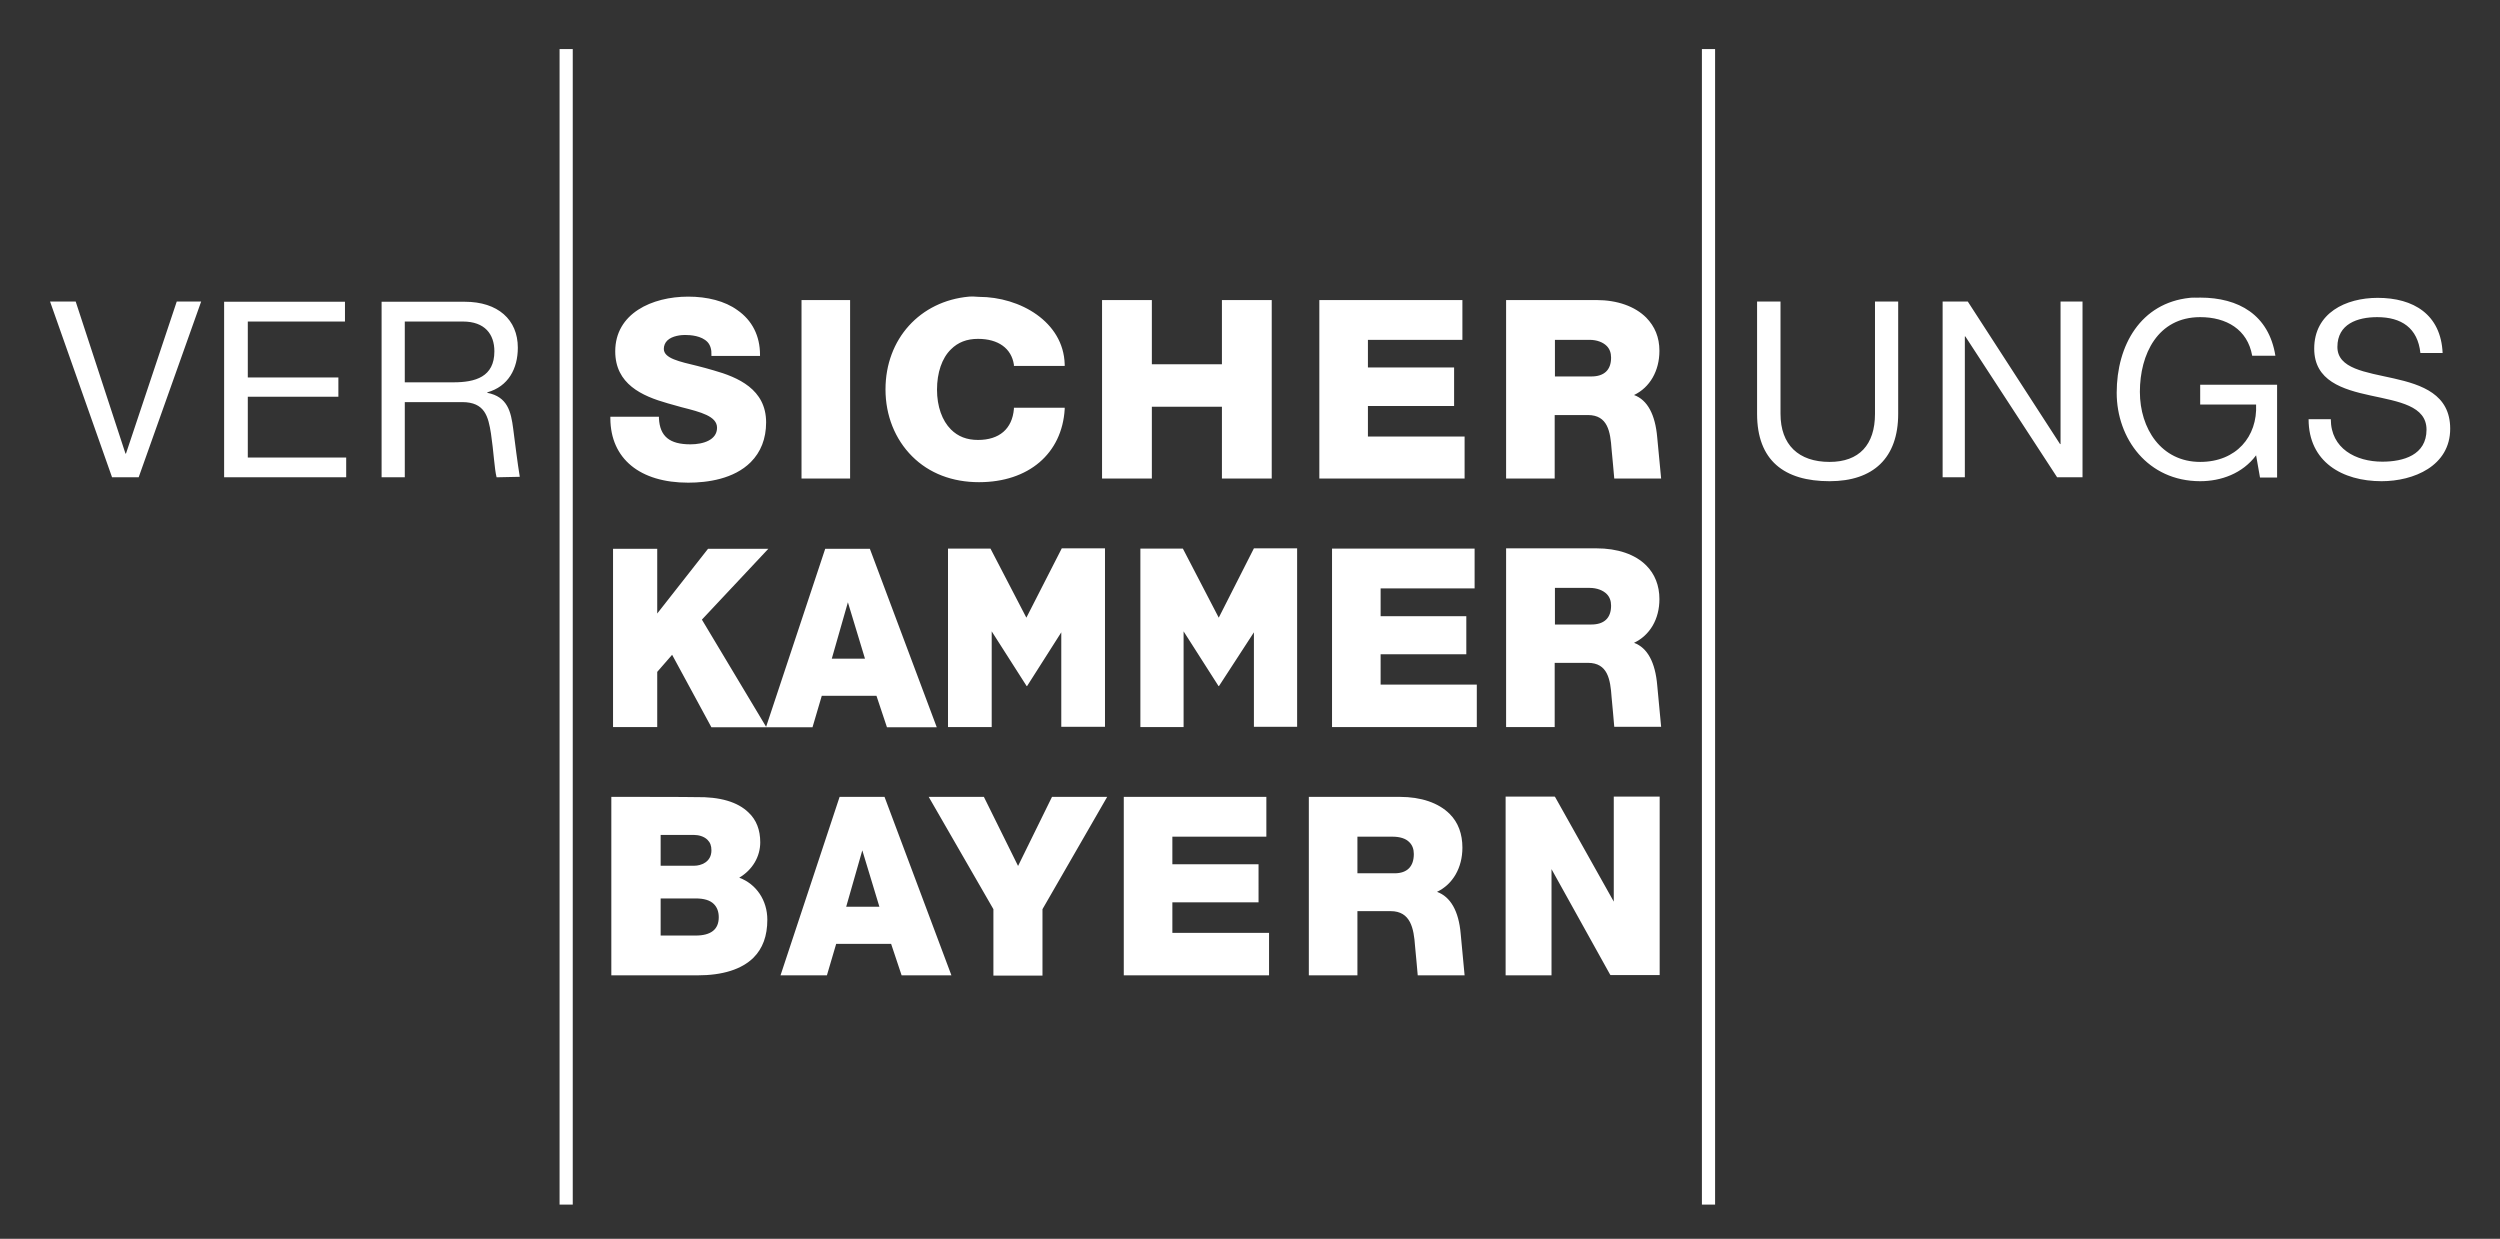 <svg xmlns:svg="http://www.w3.org/2000/svg" xmlns="http://www.w3.org/2000/svg" xmlns:xlink="http://www.w3.org/1999/xlink" id="svg3236" x="0px" y="0px" viewBox="0 0 1024 507.4" style="enable-background:new 0 0 1024 507.4;" xml:space="preserve"><rect x="0" y="0" width="1024" height="507.4" fill="#333333" stroke="none"/><style type="text/css">	.st0{fill:#FFFFFF;}</style><path id="path2614" class="st0" d="M229.2,20.1v473.3h5.4V20.1H229.2z M697.1,20.1v473.3h5.4V20.1H697.1z M281.9,121.5 c-14.9,0-29.9,6.9-29.9,22.4c0,13.4,10.9,18.3,21.5,21.3c1.9,0.5,3.9,1.1,5.7,1.6c7.9,2,14.5,3.7,14.5,8.4c0,5-5.6,6.8-10.9,6.8 c-8.6,0-12.5-3.3-12.9-10.6v-0.7H250v0.7c0.1,16.5,12.1,26.3,31.9,26.3c7.9,0,18.7-1.5,25.6-8.4c4.1-4.1,6.3-9.6,6.3-16.3 c0-13.6-11.6-18.5-21.5-21.3c-2.2-0.6-4.4-1.3-6.6-1.8c-7.4-1.8-13.8-3.1-13.8-7c0-1.3,0.5-2.5,1.4-3.4c2-2,5.8-2.3,7.2-2.3 c2.4,0,6.8,0.3,9.3,2.9c1.2,1.3,1.7,3.2,1.6,5.2v0.5h19.9v-0.5c0-7.7-3.2-14.1-9.3-18.3C296.9,123.3,289.7,121.5,281.9,121.5z  M396.9,121.5c-20,1.8-34.2,17.3-34.2,38c0,10.7,3.9,20.4,10.9,27.4c7,7,16.5,10.6,27.4,10.6c20.3,0,34-11.7,35.1-29.9V167h-20.8 v0.5c-0.7,8.2-6,12.7-14.7,12.7c-4.6,0-8.2-1.4-11.1-4.3c-3.6-3.6-5.7-9.4-5.7-16.3c0-6.9,2-12.9,5.7-16.5c2.9-2.9,6.5-4.3,11.1-4.3 c8.3,0,13.7,3.9,14.7,10.6v0.5h20.8v-0.7c-0.5-17.4-18.3-27.6-35.1-27.6C399.6,121.5,398.2,121.4,396.9,121.5z M896.9,122 c-20,2.1-29.9,19.3-29.9,38.9c0,18.7,12.7,36.2,34.2,36.2c8.5,0,17.3-3.1,22.9-10.6l1.6,9.1h7v-38h-31.5v8.1h22.9 c0.6,13.1-8.1,23.5-22.9,23.5c-16,0-24.7-13.7-24.7-28.7c0-15.4,7.3-30.6,24.7-30.6c10.7,0,19.4,5,21.3,15.8h9.5 c-2.7-16.8-15.1-23.8-30.8-23.8C899.8,122,898.3,121.8,896.9,122z M973.9,122c-13.1,0-26,6.2-26,20.8c0,13.2,11.6,16.7,23.1,19.2 c11.5,2.5,22.9,4.2,22.9,14c0,10.4-9.5,13.1-18.1,13.1c-10.9,0-21.1-5.4-21.1-17.4h-9.1c0,17.5,13.8,25.4,29.9,25.4 c13.1,0,28.1-6.2,28.1-21.5c0-14.1-11.6-18-23.1-20.6c-11.6-2.6-23.1-4-23.1-12.9c0-9.4,8.2-12.2,16.3-12.2 c9.9,0,16.6,4.4,17.7,14.7h9.1C999.8,128.8,988.6,122,973.9,122z M328.3,122.9V196h19.9v-73.1H328.3z M451.4,122.9V196h20.4v-29.4 h28.7V196h20.4v-73.1h-20.4v26.3h-28.7v-26.3H451.4z M540.4,122.9V196h59.5v-17.2h-39.6v-12.5h35.3v-15.8h-35.3v-11.3H599v-16.3 H540.4z M616.9,122.9V196h19.9v-26h13.6c8.2,0,9.2,6.9,9.7,14c0.1,0.6,1.1,12,1.1,12h19.2c0,0-1.5-15.5-1.6-16.8 c-0.8-9.4-4-15.4-9.5-17.4c6.5-3.1,10.4-9.9,10.4-18.1c0-5.6-1.9-10-5.4-13.6c-4.6-4.6-11.8-7.2-20.4-7.2H616.9z M20.5,123.5 l25.4,72h10.9l25.6-72h-10l-20.8,62.3h-0.2l-20.4-62.3H20.5z M91.8,123.5v72h50v-8.1h-40.3v-24.9h37.1v-7.9h-37.1v-22.9h39.8v-8.1 H91.8z M156.3,123.5v72h9.5v-30.8h23.5c9.3,0,10.7,5.9,11.8,12.9c1.1,7.3,1.4,14.4,2.3,17.9l9.5-0.2c-1-6.1-1.8-12.8-2.7-19.7 c-0.9-7-2.3-13.1-10.6-14.7v-0.2c8.6-2.4,12.5-9.7,12.5-18.3c0-11.5-8.2-18.8-21.7-18.8H156.3z M719.7,123.5v46 c0,19.1,11.1,27.6,29.7,27.6c17.9,0,28.1-9.5,28.1-27.6v-46h-9.5v46c0,12.7-6.5,19.7-18.6,19.7c-12.7,0-20.1-7-20.1-19.7v-46H719.7z  M795.7,123.5v72h9.1v-57.7h0.2l37.6,57.7H853v-72H844v58.4h-0.2l-37.8-58.4H795.7z M165.8,131.7h23.8c9,0,12.9,5.2,12.9,12.2 c0,10.5-7.8,12.7-16.8,12.7h-19.9V131.7z M636.8,139.2h14.3c3,0,5.5,1,7,2.5c1.2,1.2,1.8,2.8,1.8,4.8c0,5.1-2.9,7.7-8.1,7.7h-14.9 V139.2z M251.1,224.7v73.1h18.1v-22.6l6.1-7l16.1,29.7H314h18.8l3.8-12.9h22.4l4.3,12.9h20.4l-27.4-73.1H338l-24.2,72.9l-26.3-43.9 l27.2-29h-24.7l-20.8,26.5v-26.5H251.1z M388.3,224.7v73.1h17.9v-39.2l14.3,22.4h0.2l14-22v38.7h17.9v-73.1h-17.7L420.4,253 l-14.7-28.3H388.3z M467.1,224.7v73.1h17.7v-39.2l14.3,22.4h0.2l14.3-22v38.7h17.7v-73.1h-17.7L499.2,253l-14.7-28.3H467.1z  M545.6,224.7v73.1h59.3v-17.4h-39.4V268h35.1v-15.6h-35.1V241H604v-16.3H545.6z M616.9,224.7v73.1h19.9v-26.3h13.6 c8.2,0,9.2,6.9,9.7,14c0.1,0.6,1.1,12.2,1.1,12.2h19.2c0,0-1.5-15.7-1.6-17c-0.8-9.4-4-15.4-9.5-17.4c6.5-3.1,10.4-9.7,10.4-17.9 c0-5.6-1.9-10.3-5.4-13.8c-4.6-4.6-11.8-7-20.4-7H616.9z M636.8,240.8h14.3c3,0,5.5,1,7,2.5c1.2,1.2,1.8,2.8,1.8,4.8 c0,5.1-2.9,7.7-8.1,7.7h-14.9V240.8z M347.3,246.7l7,23.1h-13.6L347.3,246.7z M250.4,326.4v73.1h35.3c10.4,0,18.1-2.5,22.9-7.2 c3.8-3.8,5.7-8.9,5.7-15.6c0-7.9-4.5-14.6-11.5-17.2c5.4-3.2,8.6-8.6,8.6-14.5c0-5.1-1.6-9.2-4.8-12.2c-4.4-4.3-11.6-6.5-21.7-6.3 C284.9,326.4,250.4,326.4,250.4,326.4z M343.9,326.4l-24.2,73.1h19l3.8-12.9H365l4.3,12.9h20.4l-27.4-73.1H343.9z M380.4,326.4 l26.5,46v27.2H427v-27.2l26.5-46h-22.6L417,354.7l-14-28.3H380.4z M460.3,326.4v73.1h59.5v-17.4h-39.6v-12.5h35.3V354h-35.3v-11.3 h38.5v-16.3H460.3z M536.1,326.4v73.1H556v-26.3h13.6c8.2,0,9.5,7.1,10,14.3c0.1,0.6,1.1,12,1.1,12h19.2c0,0-1.5-15.7-1.6-17 c-0.8-9.4-4.2-15.2-9.7-17.2c6.5-3.1,10.4-9.9,10.4-18.1c0-5.6-1.7-10.3-5.2-13.8c-4.6-4.6-11.8-7-20.4-7H536.1z M616.7,326.4v73.1 h18.8V356l24,43.2l0.2,0.2h20.1v-73.1h-18.1h-0.7v43l-24-42.8l-0.2-0.2H616.7z M270.6,342h13.8c1.6,0,3.9,0.5,5.4,2 c1.1,1.1,1.6,2.4,1.6,4.3c0,4.9-4.4,6.3-7,6.3h-13.8V342z M556,342.7h14.3c3,0,5.5,0.7,7,2.3c1.2,1.2,1.8,2.8,1.8,4.8 c0,5.1-2.7,7.9-7.9,7.9H556V342.7z M353.2,348.3l7,23.1h-13.6L353.2,348.3z M270.6,368h14.3c3.4,0,5.9,0.7,7.5,2.3 c1.3,1.3,2,3.1,2,5.4c0,5-3.2,7.5-9.5,7.5h-14.3V368z"></path></svg>